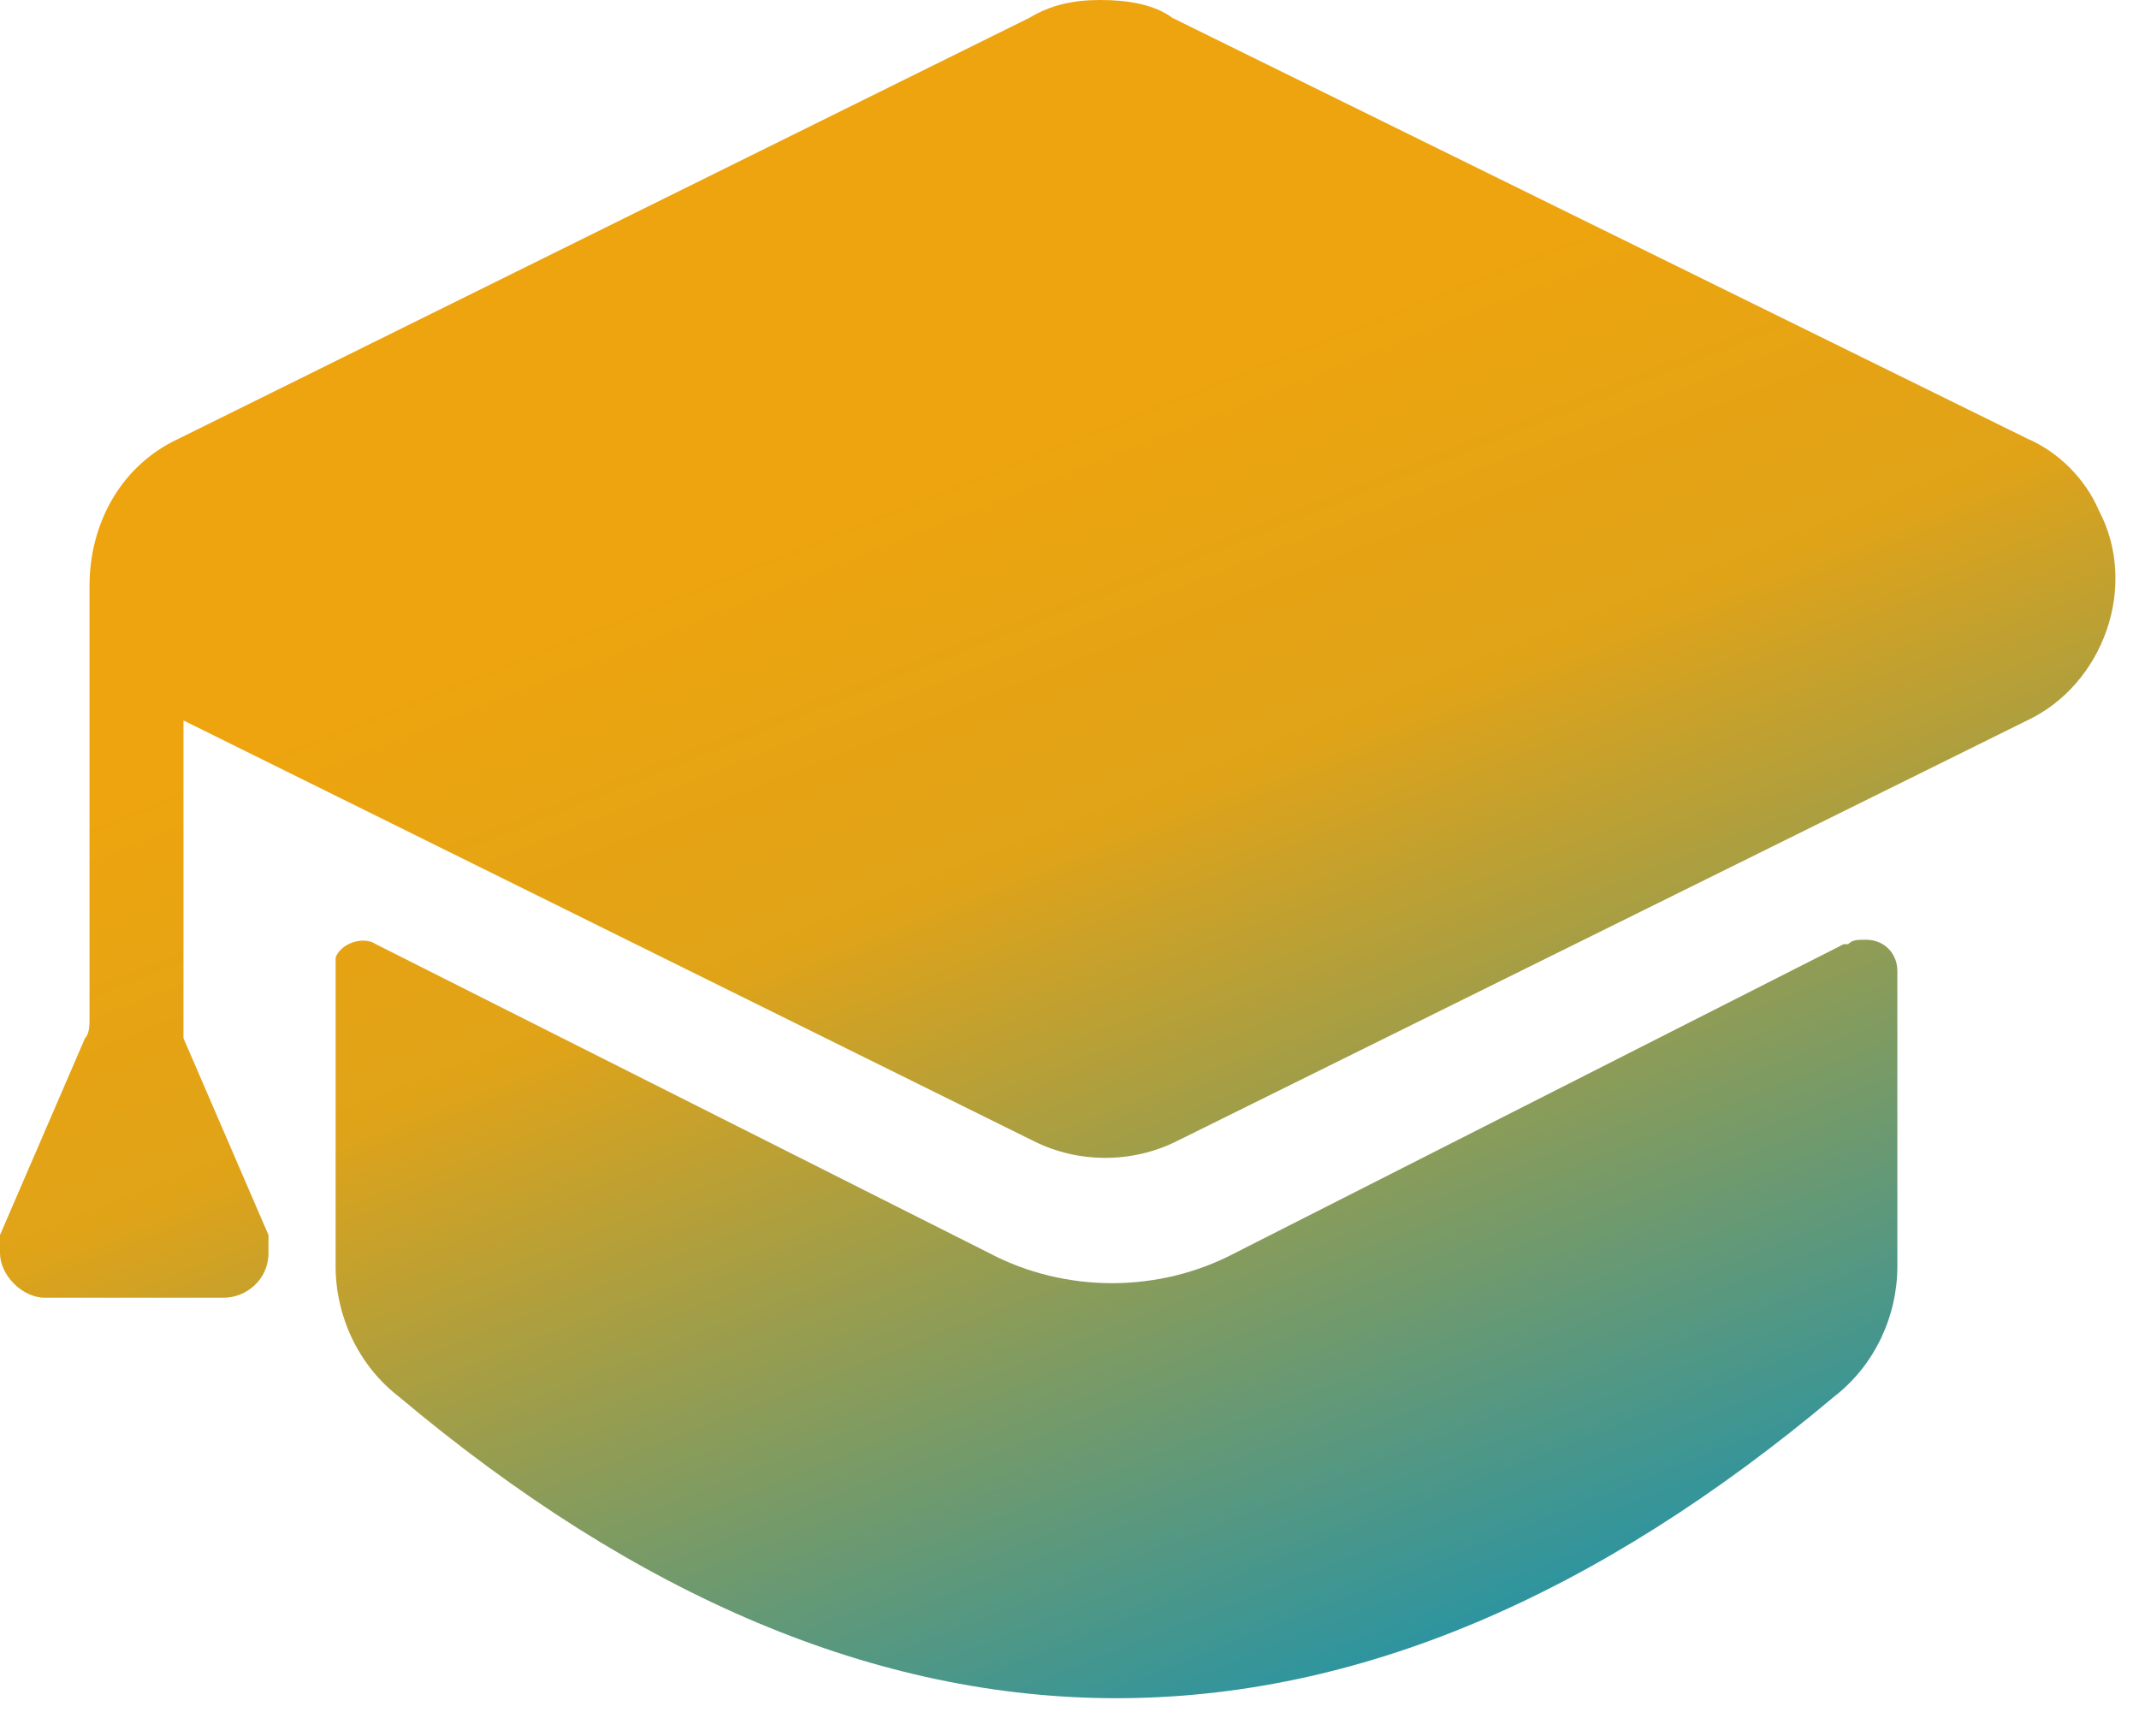 <?xml version="1.0" encoding="UTF-8"?> <svg xmlns="http://www.w3.org/2000/svg" xmlns:xlink="http://www.w3.org/1999/xlink" id="Layer_1" data-name="Layer 1" version="1.1" viewBox="0 0 47.8 38.8"><defs><style> .cls-1 { fill: url(#linear-gradient); stroke-width: 0px; } </style><linearGradient id="linear-gradient" x1="-1167.5" y1="-258.2" x2="-1167" y2="-257.2" gradientTransform="translate(55161.1 9627.7) scale(47.2 37.3)" gradientUnits="userSpaceOnUse"><stop offset="0" stop-color="#eda40e"></stop><stop offset=".2" stop-color="#e0a318"></stop><stop offset=".7" stop-color="#1e93ab"></stop><stop offset=".9" stop-color="#1692b1"></stop><stop offset="1" stop-color="#1692b1"></stop></linearGradient></defs><path id="Path_1383" data-name="Path 1383" class="cls-1" d="M41.2,21.1l-13.6,6.9c-1.7.9-3.8.9-5.5,0l-13.7-6.9c-.3-.2-.8,0-.9.3,0,.1,0,.2,0,.3v6.6c0,1.1.5,2.2,1.4,2.9,10.7,9,21.4,9,32.1,0,.9-.7,1.4-1.8,1.4-2.9v-6.6c0-.4-.3-.7-.7-.7h0c-.2,0-.3,0-.4.1M24.6,0c-.6,0-1.1.1-1.6.4L4,9.8c-1.3.6-2,1.9-2,3.3v9.7c0,.1,0,.3-.1.4l-1.9,4.4v.4h0c0,.5.5,1,1,1h4c.5,0,1-.4,1-1s0-.3,0-.4l-1.9-4.4v-7.1l19,9.4c1,.5,2.2.5,3.2,0l19-9.4c1.7-.8,2.5-3,1.6-4.7-.3-.7-.9-1.3-1.6-1.6L26.2.4c-.4-.3-1-.4-1.6-.4h0Z"></path></svg> 